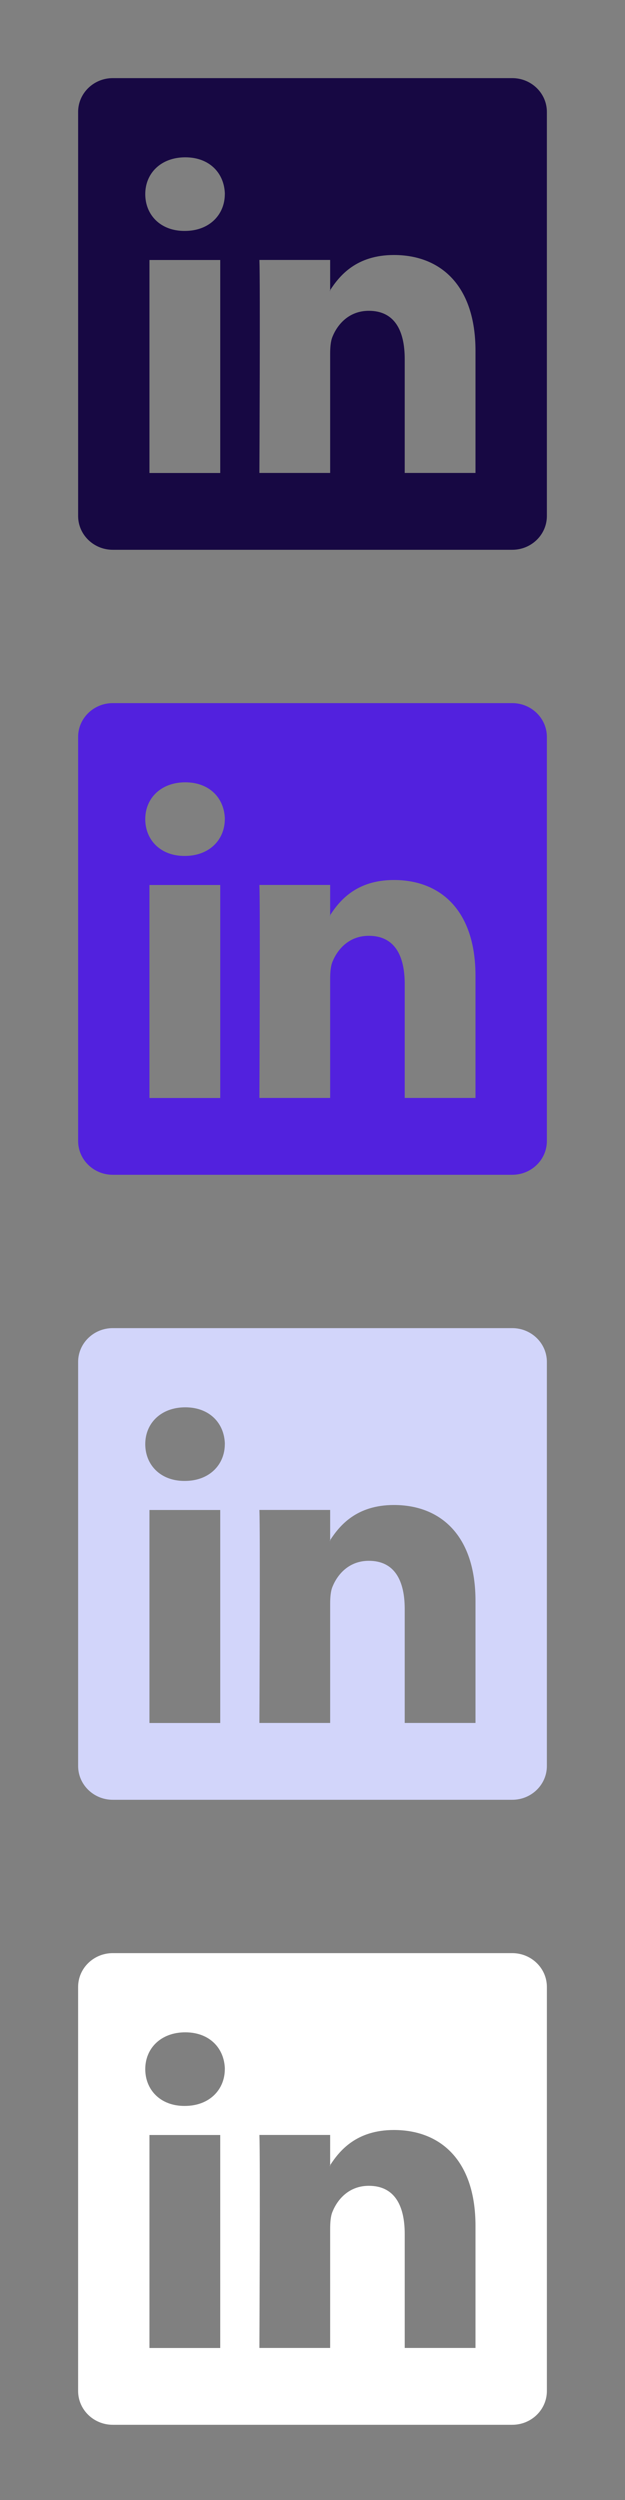 <svg width="24" height="96" viewBox="0 0 24 96" fill="none" xmlns="http://www.w3.org/2000/svg">
<rect x="0" y="0" width="24" height="96" fill="#808080" stroke="none"/>
<path d="M12.662 11.17C12.662 11.17 12.674 11.151 12.681 11.141V11.17H12.662ZM21 4.297V19.815C21 20.532 20.404 21.112 19.67 21.112H4.33C3.596 21.112 3 20.53 3 19.815V4.297C3 3.582 3.596 3 4.33 3H19.67C20.404 3 21 3.582 21 4.297ZM8.457 9.984H5.739V18.163H8.457V9.984ZM8.635 7.454C8.618 6.651 8.046 6.041 7.115 6.041C6.183 6.041 5.578 6.651 5.578 7.454C5.578 8.257 6.167 8.868 7.079 8.868H7.096C8.043 8.868 8.633 8.241 8.633 7.454H8.635ZM18.259 13.474C18.259 10.961 16.916 9.792 15.127 9.792C13.685 9.792 13.039 10.585 12.678 11.141V9.982H9.961C9.996 10.749 9.961 18.161 9.961 18.161H12.678V13.593C12.678 13.348 12.695 13.104 12.768 12.93C12.966 12.441 13.412 11.935 14.163 11.935C15.146 11.935 15.541 12.685 15.541 13.785V18.161H18.259V13.472V13.474Z" fill="#170843"/>
<path d="M12.662 35.17C12.662 35.17 12.674 35.151 12.681 35.141V35.17H12.662ZM21 28.297V43.815C21 44.532 20.404 45.112 19.67 45.112H4.33C3.596 45.112 3 44.53 3 43.815V28.297C3 27.582 3.596 27 4.33 27H19.67C20.404 27 21 27.582 21 28.297ZM8.457 33.984H5.739V42.163H8.457V33.984ZM8.635 31.454C8.618 30.651 8.046 30.041 7.115 30.041C6.183 30.041 5.578 30.651 5.578 31.454C5.578 32.257 6.167 32.868 7.079 32.868H7.096C8.043 32.868 8.633 32.241 8.633 31.454H8.635ZM18.259 37.474C18.259 34.961 16.916 33.792 15.127 33.792C13.685 33.792 13.039 34.585 12.678 35.141V33.982H9.961C9.996 34.749 9.961 42.161 9.961 42.161H12.678V37.593C12.678 37.348 12.695 37.103 12.768 36.93C12.966 36.441 13.412 35.935 14.163 35.935C15.146 35.935 15.541 36.685 15.541 37.785V42.161H18.259V37.472V37.474Z" fill="#5221DE"/>
<path d="M12.662 59.17C12.662 59.17 12.674 59.151 12.681 59.141V59.17H12.662ZM21 52.297V67.815C21 68.532 20.404 69.112 19.67 69.112H4.33C3.596 69.112 3 68.53 3 67.815V52.297C3 51.582 3.596 51 4.33 51H19.67C20.404 51 21 51.582 21 52.297ZM8.457 57.984H5.739V66.163H8.457V57.984ZM8.635 55.454C8.618 54.651 8.046 54.041 7.115 54.041C6.183 54.041 5.578 54.651 5.578 55.454C5.578 56.257 6.167 56.868 7.079 56.868H7.096C8.043 56.868 8.633 56.241 8.633 55.454H8.635ZM18.259 61.474C18.259 58.961 16.916 57.792 15.127 57.792C13.685 57.792 13.039 58.585 12.678 59.141V57.982H9.961C9.996 58.749 9.961 66.161 9.961 66.161H12.678V61.593C12.678 61.348 12.695 61.103 12.768 60.93C12.966 60.441 13.412 59.935 14.163 59.935C15.146 59.935 15.541 60.685 15.541 61.785V66.161H18.259V61.472V61.474Z" fill="#D2D5FA"/>
<path d="M12.662 83.17C12.662 83.17 12.674 83.151 12.681 83.141V83.17H12.662ZM21 76.297V91.815C21 92.532 20.404 93.112 19.67 93.112H4.33C3.596 93.112 3 92.53 3 91.815V76.297C3 75.582 3.596 75 4.33 75H19.67C20.404 75 21 75.582 21 76.297ZM8.457 81.984H5.739V90.163H8.457V81.984ZM8.635 79.454C8.618 78.651 8.046 78.041 7.115 78.041C6.183 78.041 5.578 78.651 5.578 79.454C5.578 80.257 6.167 80.868 7.079 80.868H7.096C8.043 80.868 8.633 80.241 8.633 79.454H8.635ZM18.259 85.474C18.259 82.961 16.916 81.792 15.127 81.792C13.685 81.792 13.039 82.585 12.678 83.141V81.982H9.961C9.996 82.749 9.961 90.161 9.961 90.161H12.678V85.593C12.678 85.348 12.695 85.103 12.768 84.93C12.966 84.441 13.412 83.935 14.163 83.935C15.146 83.935 15.541 84.685 15.541 85.785V90.161H18.259V85.472V85.474Z" fill="white"/>
</svg>
